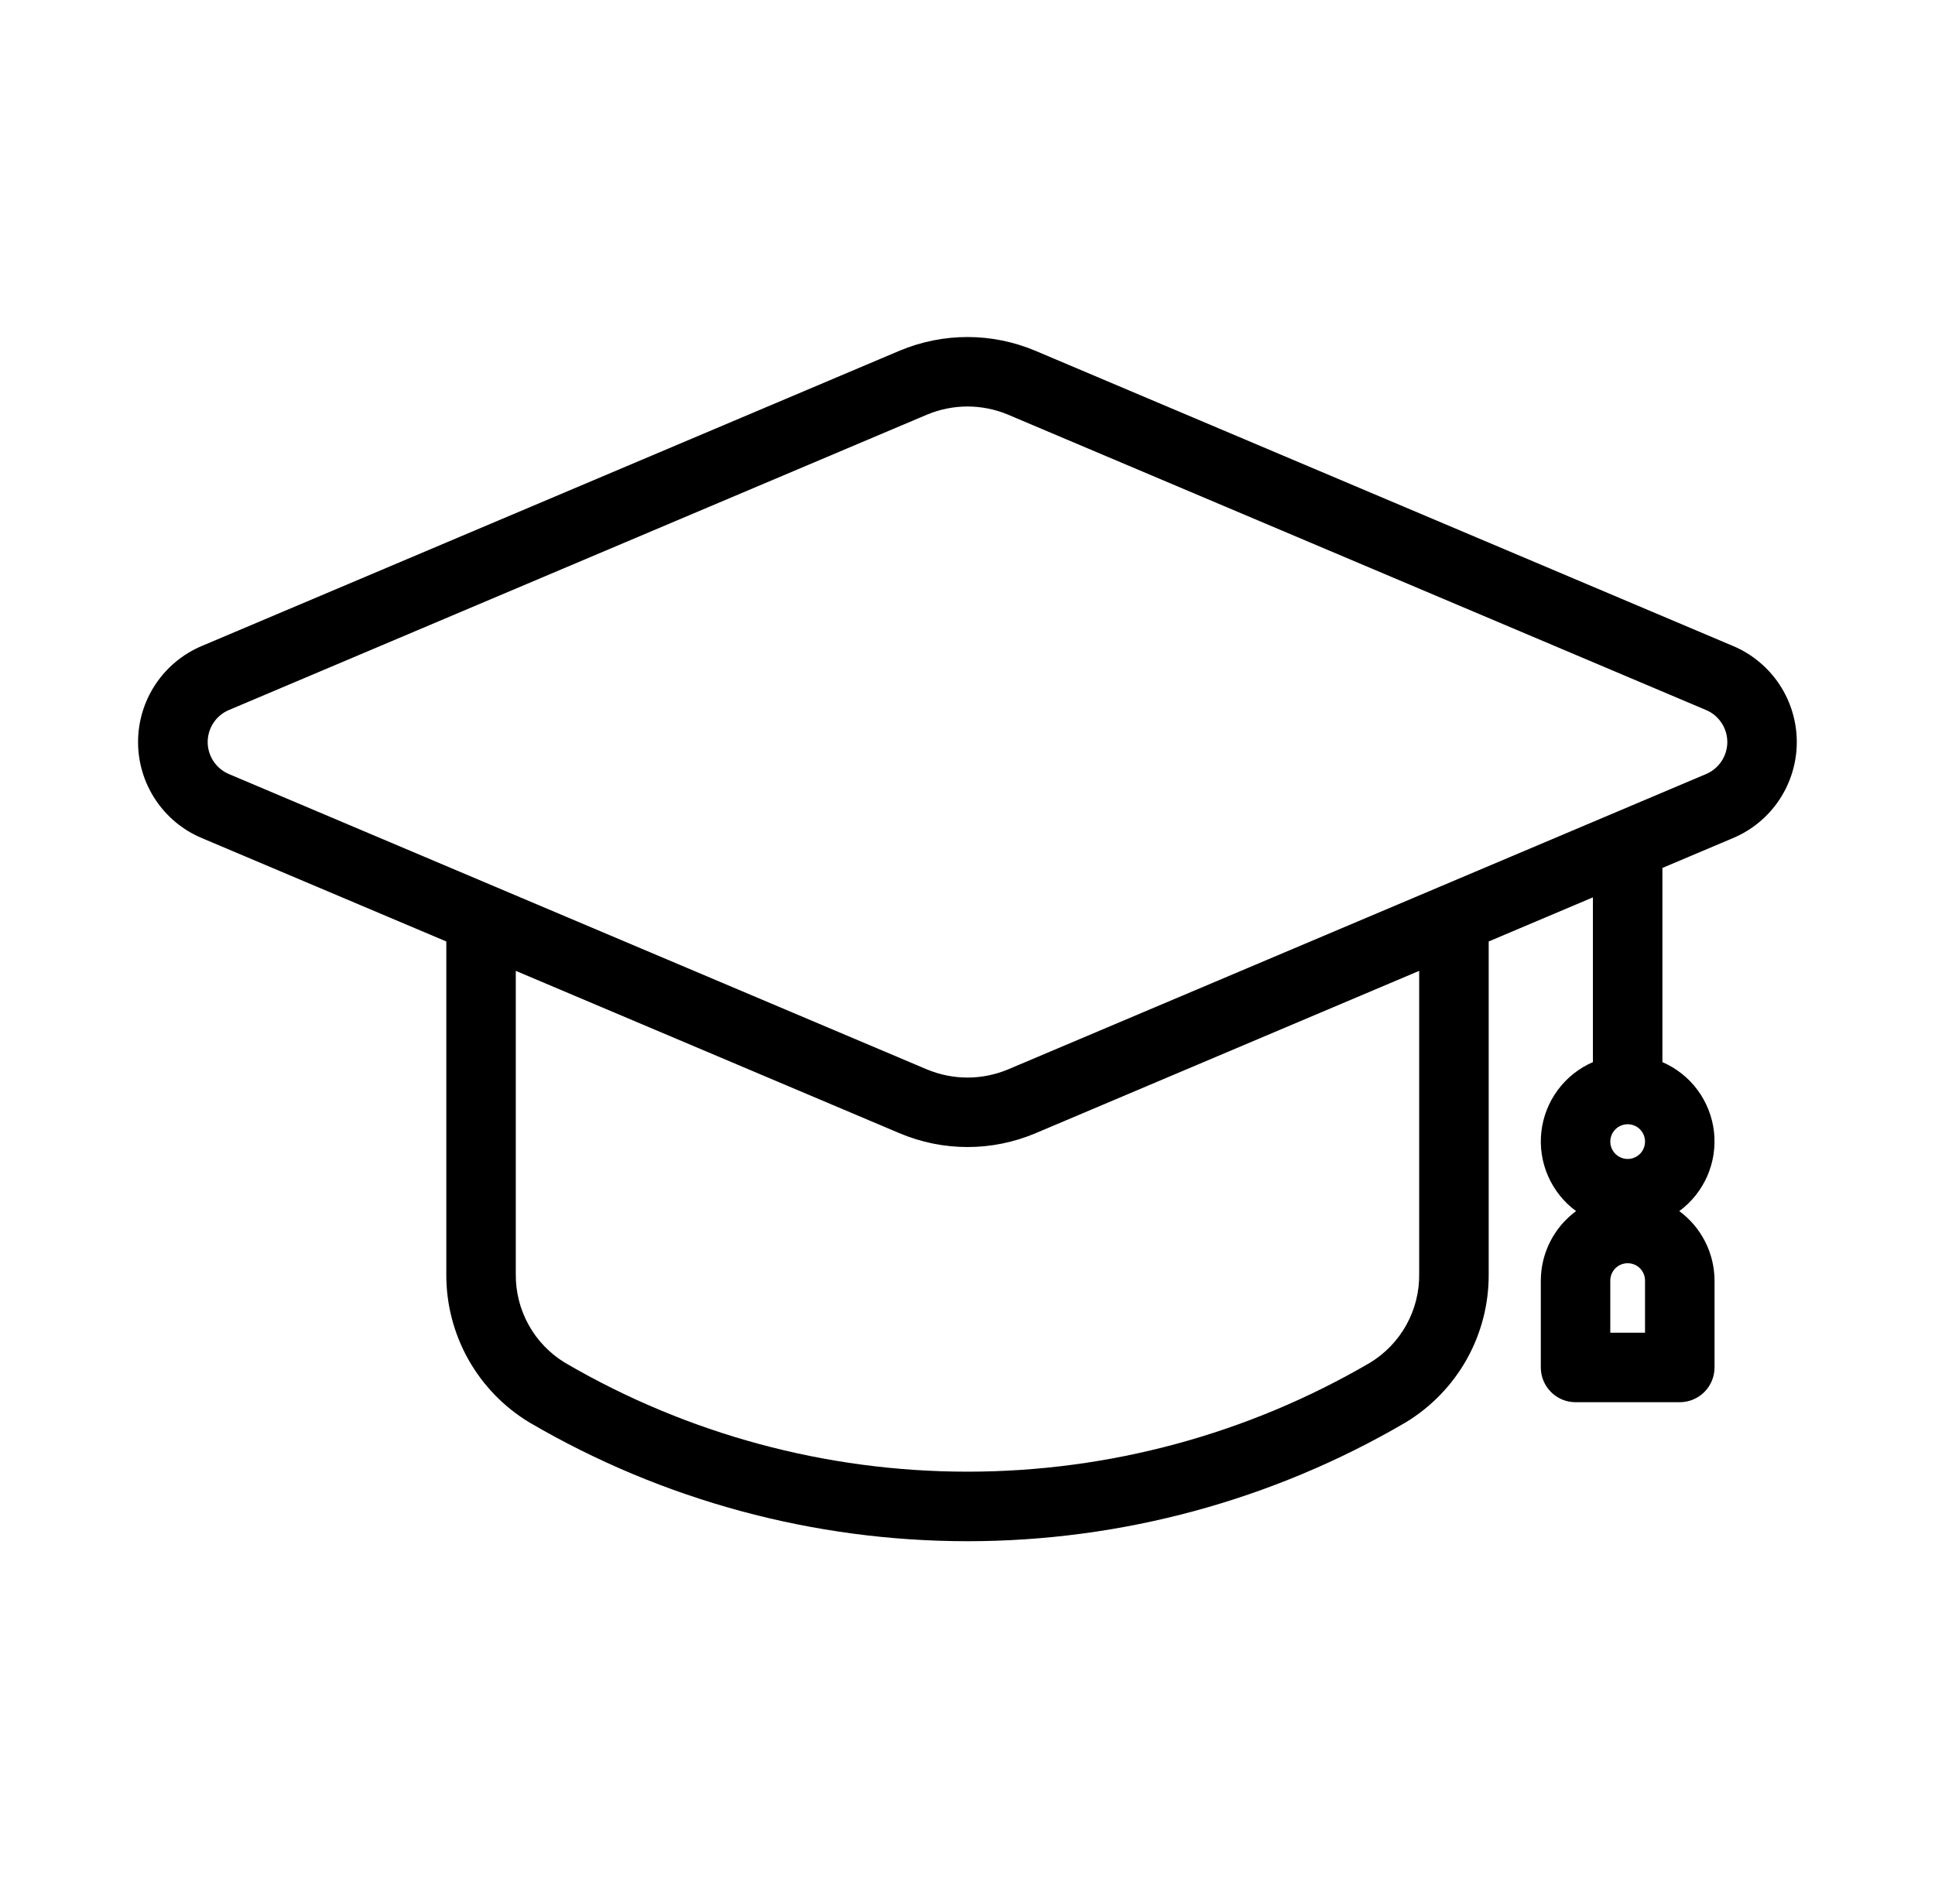 <svg width="63" height="62" viewBox="0 0 63 62" fill="none" xmlns="http://www.w3.org/2000/svg">
<path d="M56.428 21.034L33.703 11.418C33.005 11.125 32.255 10.973 31.497 10.973C30.74 10.973 29.99 11.125 29.291 11.418L6.567 21.034C5.952 21.294 5.428 21.729 5.06 22.285C4.691 22.841 4.495 23.493 4.495 24.16C4.495 24.827 4.691 25.479 5.06 26.035C5.428 26.591 5.952 27.026 6.567 27.285L14.531 30.653V41.483C14.525 42.455 14.772 43.413 15.248 44.261C15.724 45.108 16.412 45.818 17.246 46.319C21.57 48.848 26.49 50.18 31.5 50.18C36.509 50.18 41.429 48.848 45.754 46.319C46.587 45.818 47.276 45.108 47.752 44.261C48.228 43.413 48.475 42.455 48.469 41.483V30.653L51.862 29.217V34.581C51.408 34.778 51.014 35.091 50.719 35.489C50.424 35.887 50.24 36.356 50.184 36.848C50.128 37.34 50.203 37.838 50.402 38.291C50.6 38.745 50.915 39.139 51.314 39.432C50.959 39.693 50.67 40.034 50.471 40.427C50.271 40.82 50.167 41.254 50.166 41.694V44.523C50.166 44.823 50.285 45.11 50.497 45.322C50.709 45.535 50.997 45.654 51.297 45.654H54.691C54.991 45.654 55.278 45.535 55.491 45.322C55.703 45.11 55.822 44.823 55.822 44.523V41.694C55.821 41.254 55.716 40.82 55.517 40.427C55.317 40.034 55.029 39.693 54.674 39.432C55.073 39.139 55.387 38.745 55.586 38.291C55.784 37.838 55.859 37.34 55.804 36.848C55.748 36.356 55.563 35.887 55.269 35.489C54.974 35.091 54.58 34.778 54.125 34.581V28.259L56.428 27.285C57.042 27.026 57.567 26.591 57.935 26.035C58.303 25.479 58.5 24.827 58.5 24.16C58.5 23.493 58.303 22.841 57.935 22.285C57.567 21.729 57.042 21.294 56.428 21.034ZM53.559 37.169C53.559 37.281 53.526 37.391 53.464 37.484C53.402 37.577 53.314 37.649 53.21 37.692C53.107 37.735 52.993 37.746 52.883 37.724C52.774 37.702 52.673 37.648 52.594 37.569C52.515 37.49 52.461 37.389 52.439 37.28C52.417 37.17 52.428 37.056 52.471 36.953C52.514 36.85 52.587 36.761 52.679 36.699C52.773 36.637 52.882 36.604 52.994 36.604C53.144 36.604 53.288 36.663 53.394 36.769C53.5 36.876 53.559 37.019 53.559 37.169ZM53.559 43.391H52.428V41.694C52.428 41.544 52.488 41.401 52.594 41.294C52.7 41.188 52.844 41.129 52.994 41.129C53.144 41.129 53.288 41.188 53.394 41.294C53.5 41.401 53.559 41.544 53.559 41.694V43.391ZM46.206 41.483C46.213 42.062 46.069 42.632 45.788 43.138C45.507 43.644 45.1 44.068 44.605 44.369C40.629 46.692 36.105 47.916 31.5 47.916C26.894 47.916 22.371 46.692 18.394 44.369C17.9 44.068 17.492 43.644 17.212 43.138C16.931 42.632 16.787 42.062 16.793 41.483V31.61L29.296 36.9C29.994 37.194 30.744 37.346 31.502 37.346C32.26 37.346 33.01 37.194 33.708 36.9L46.206 31.61V41.483ZM55.547 25.202L32.822 34.818C32.403 34.993 31.954 35.084 31.5 35.084C31.046 35.084 30.596 34.993 30.177 34.818L7.452 25.202C7.248 25.115 7.073 24.97 6.95 24.785C6.827 24.599 6.762 24.382 6.762 24.16C6.762 23.938 6.827 23.72 6.95 23.535C7.073 23.349 7.248 23.204 7.452 23.118L30.177 13.502C30.596 13.326 31.046 13.235 31.5 13.235C31.954 13.235 32.404 13.326 32.822 13.502L55.547 23.118C55.752 23.204 55.926 23.349 56.049 23.535C56.172 23.72 56.238 23.938 56.238 24.16C56.238 24.382 56.172 24.599 56.049 24.785C55.926 24.97 55.752 25.115 55.547 25.202Z" fill="black"/>
</svg>
